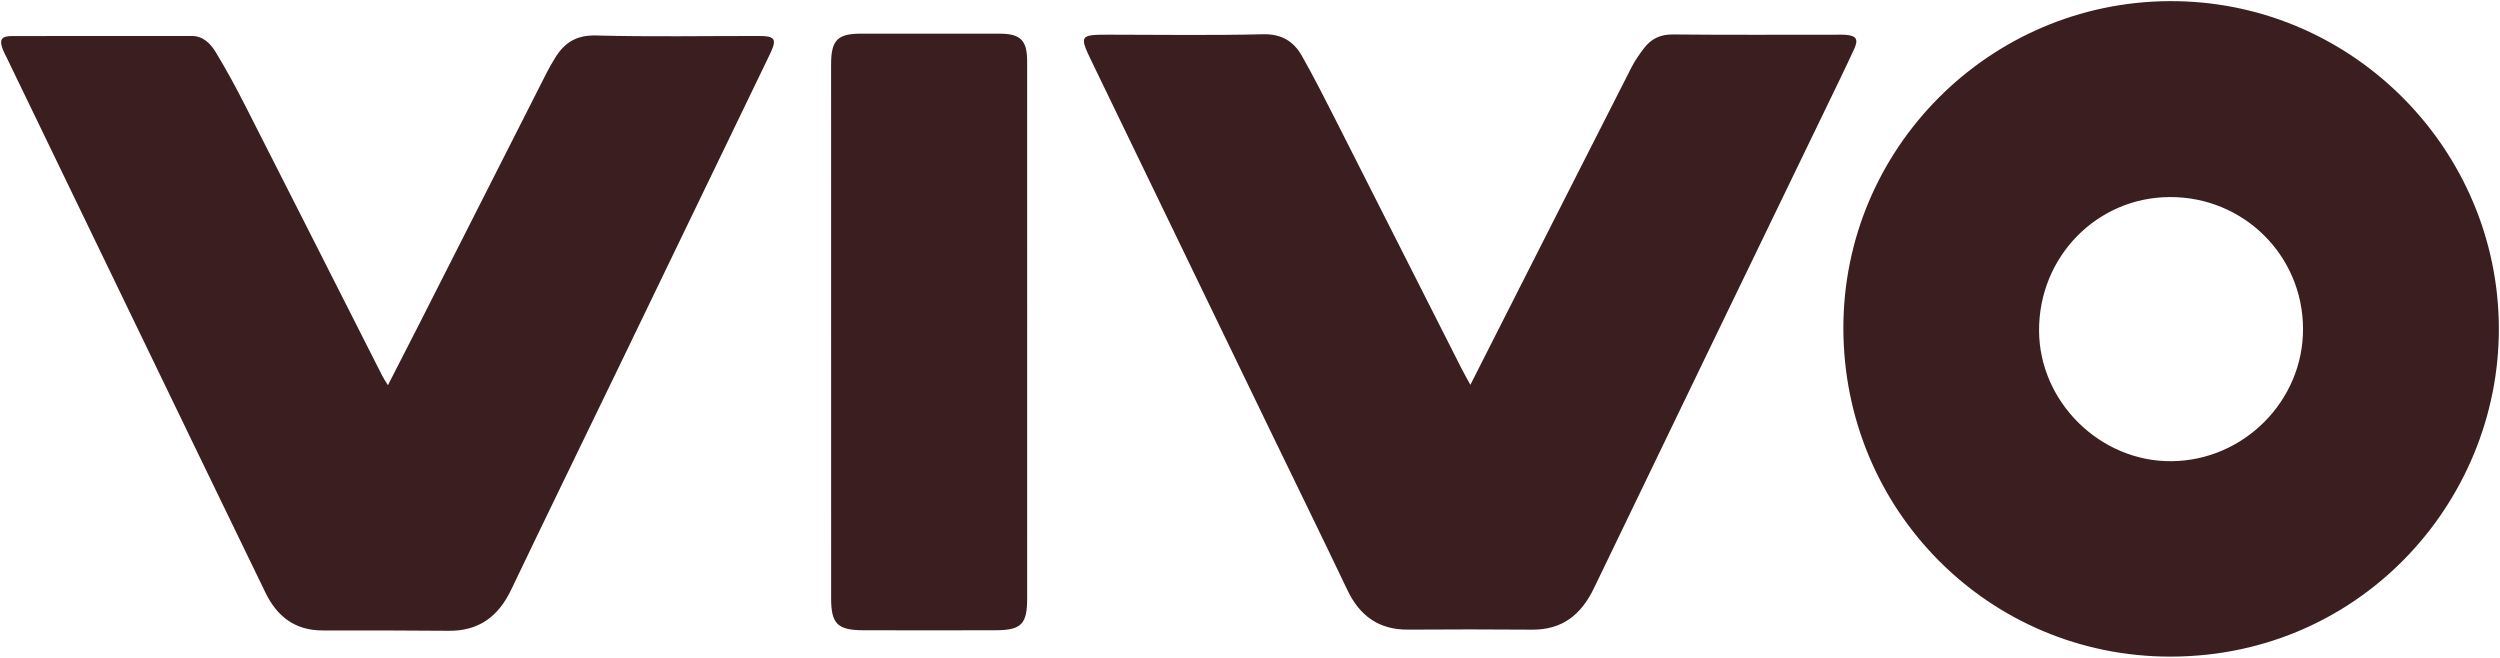 <?xml version="1.0" encoding="UTF-8"?> <svg xmlns="http://www.w3.org/2000/svg" viewBox="0 0 1097.741 288.817"><path d="M809.417 144.123C809.355 65.129 873.554 1.04 952.304.503c78.727-.536 142.566 62.632 144.873 139.648 2.336 77.97-59.433 148.018-143.914 148.166-79.912.14-143.784-64.256-143.846-144.194zm201.837.132c-.163-32.196-26.171-57.858-58.51-57.731-32.04.126-57.584 26.282-57.398 58.775.18 31.259 26.88 57.508 58.196 57.21 31.81-.302 57.872-26.608 57.712-58.254zm-365.621 24.73c6.61-13.043 12.614-24.898 18.625-36.75 17.407-34.318 34.795-68.647 52.266-102.933 1.427-2.8 3.308-5.395 5.192-7.927 3.164-4.253 7.203-6.297 12.822-6.241 24.157.24 48.32.102 72.48.105 1.166 0 2.338-.044 3.496.06 4.595.414 5.623 1.914 3.648 6.215-4.031 8.779-8.291 17.452-12.496 26.15-33.934 70.186-67.937 140.338-101.758 210.578-5.597 11.624-13.848 18.353-27.178 18.242-18.16-.152-36.322-.13-54.481-.013-12.827.083-21.228-6.06-26.645-17.429-11.32-23.76-22.93-47.381-34.393-71.074-25.899-53.531-51.764-107.08-77.681-160.603-5.725-11.821-5.576-12.14 7.491-12.134 22.495.007 44.998.375 67.478-.188 8.217-.205 13.529 3.084 17.185 9.545 5.327 9.416 10.223 19.082 15.122 28.732 18.325 36.096 36.575 72.23 54.865 108.345 1.04 2.055 2.19 4.054 3.962 7.32zm-475.293.155c4.845-9.47 9.389-18.286 13.876-27.13 18.61-36.684 37.198-73.38 55.817-110.059 1.13-2.223 2.403-4.379 3.702-6.509 4.103-6.723 9.389-10.092 17.998-9.863 23.807.631 47.641.201 71.464.222 7.182.007 8.07 1.34 4.883 7.953-22.126 45.901-44.306 91.777-66.485 137.653-15.729 32.533-31.575 65.01-47.177 97.603-5.586 11.67-14.138 18.098-27.382 17.97-18.488-.18-36.978-.162-55.467-.159-12.086.003-19.963-6.164-25.04-16.666-9.71-20.089-19.48-40.15-29.193-60.237C59.145 141.613 30.97 83.3 2.788 24.99c-.507-1.05-1.095-2.067-1.51-3.151-1.679-4.373-.755-5.989 3.893-6.002 26.322-.071 52.644-.025 78.966-.044 5.224-.004 8.366 3.457 10.669 7.243 4.662 7.665 8.929 15.59 13.001 23.59 20.095 39.473 40.07 79.005 60.103 118.508.577 1.14 1.323 2.192 2.43 4.006zm280.686-23.391c0 38.993.006 77.986-.004 116.979-.003 11.315-2.534 13.966-13.73 14.006-19.497.07-38.994.076-58.49.002-11.131-.042-13.86-3.004-13.856-13.961.027-78.152.022-156.303-.016-234.454-.006-10.59 2.715-13.542 13.086-13.546 20.33-.008 40.659-.01 60.989.01 9.044.008 12.001 2.913 12.008 11.985.03 39.66.013 79.32.013 118.979z" fill="#3b1f20"></path></svg> 